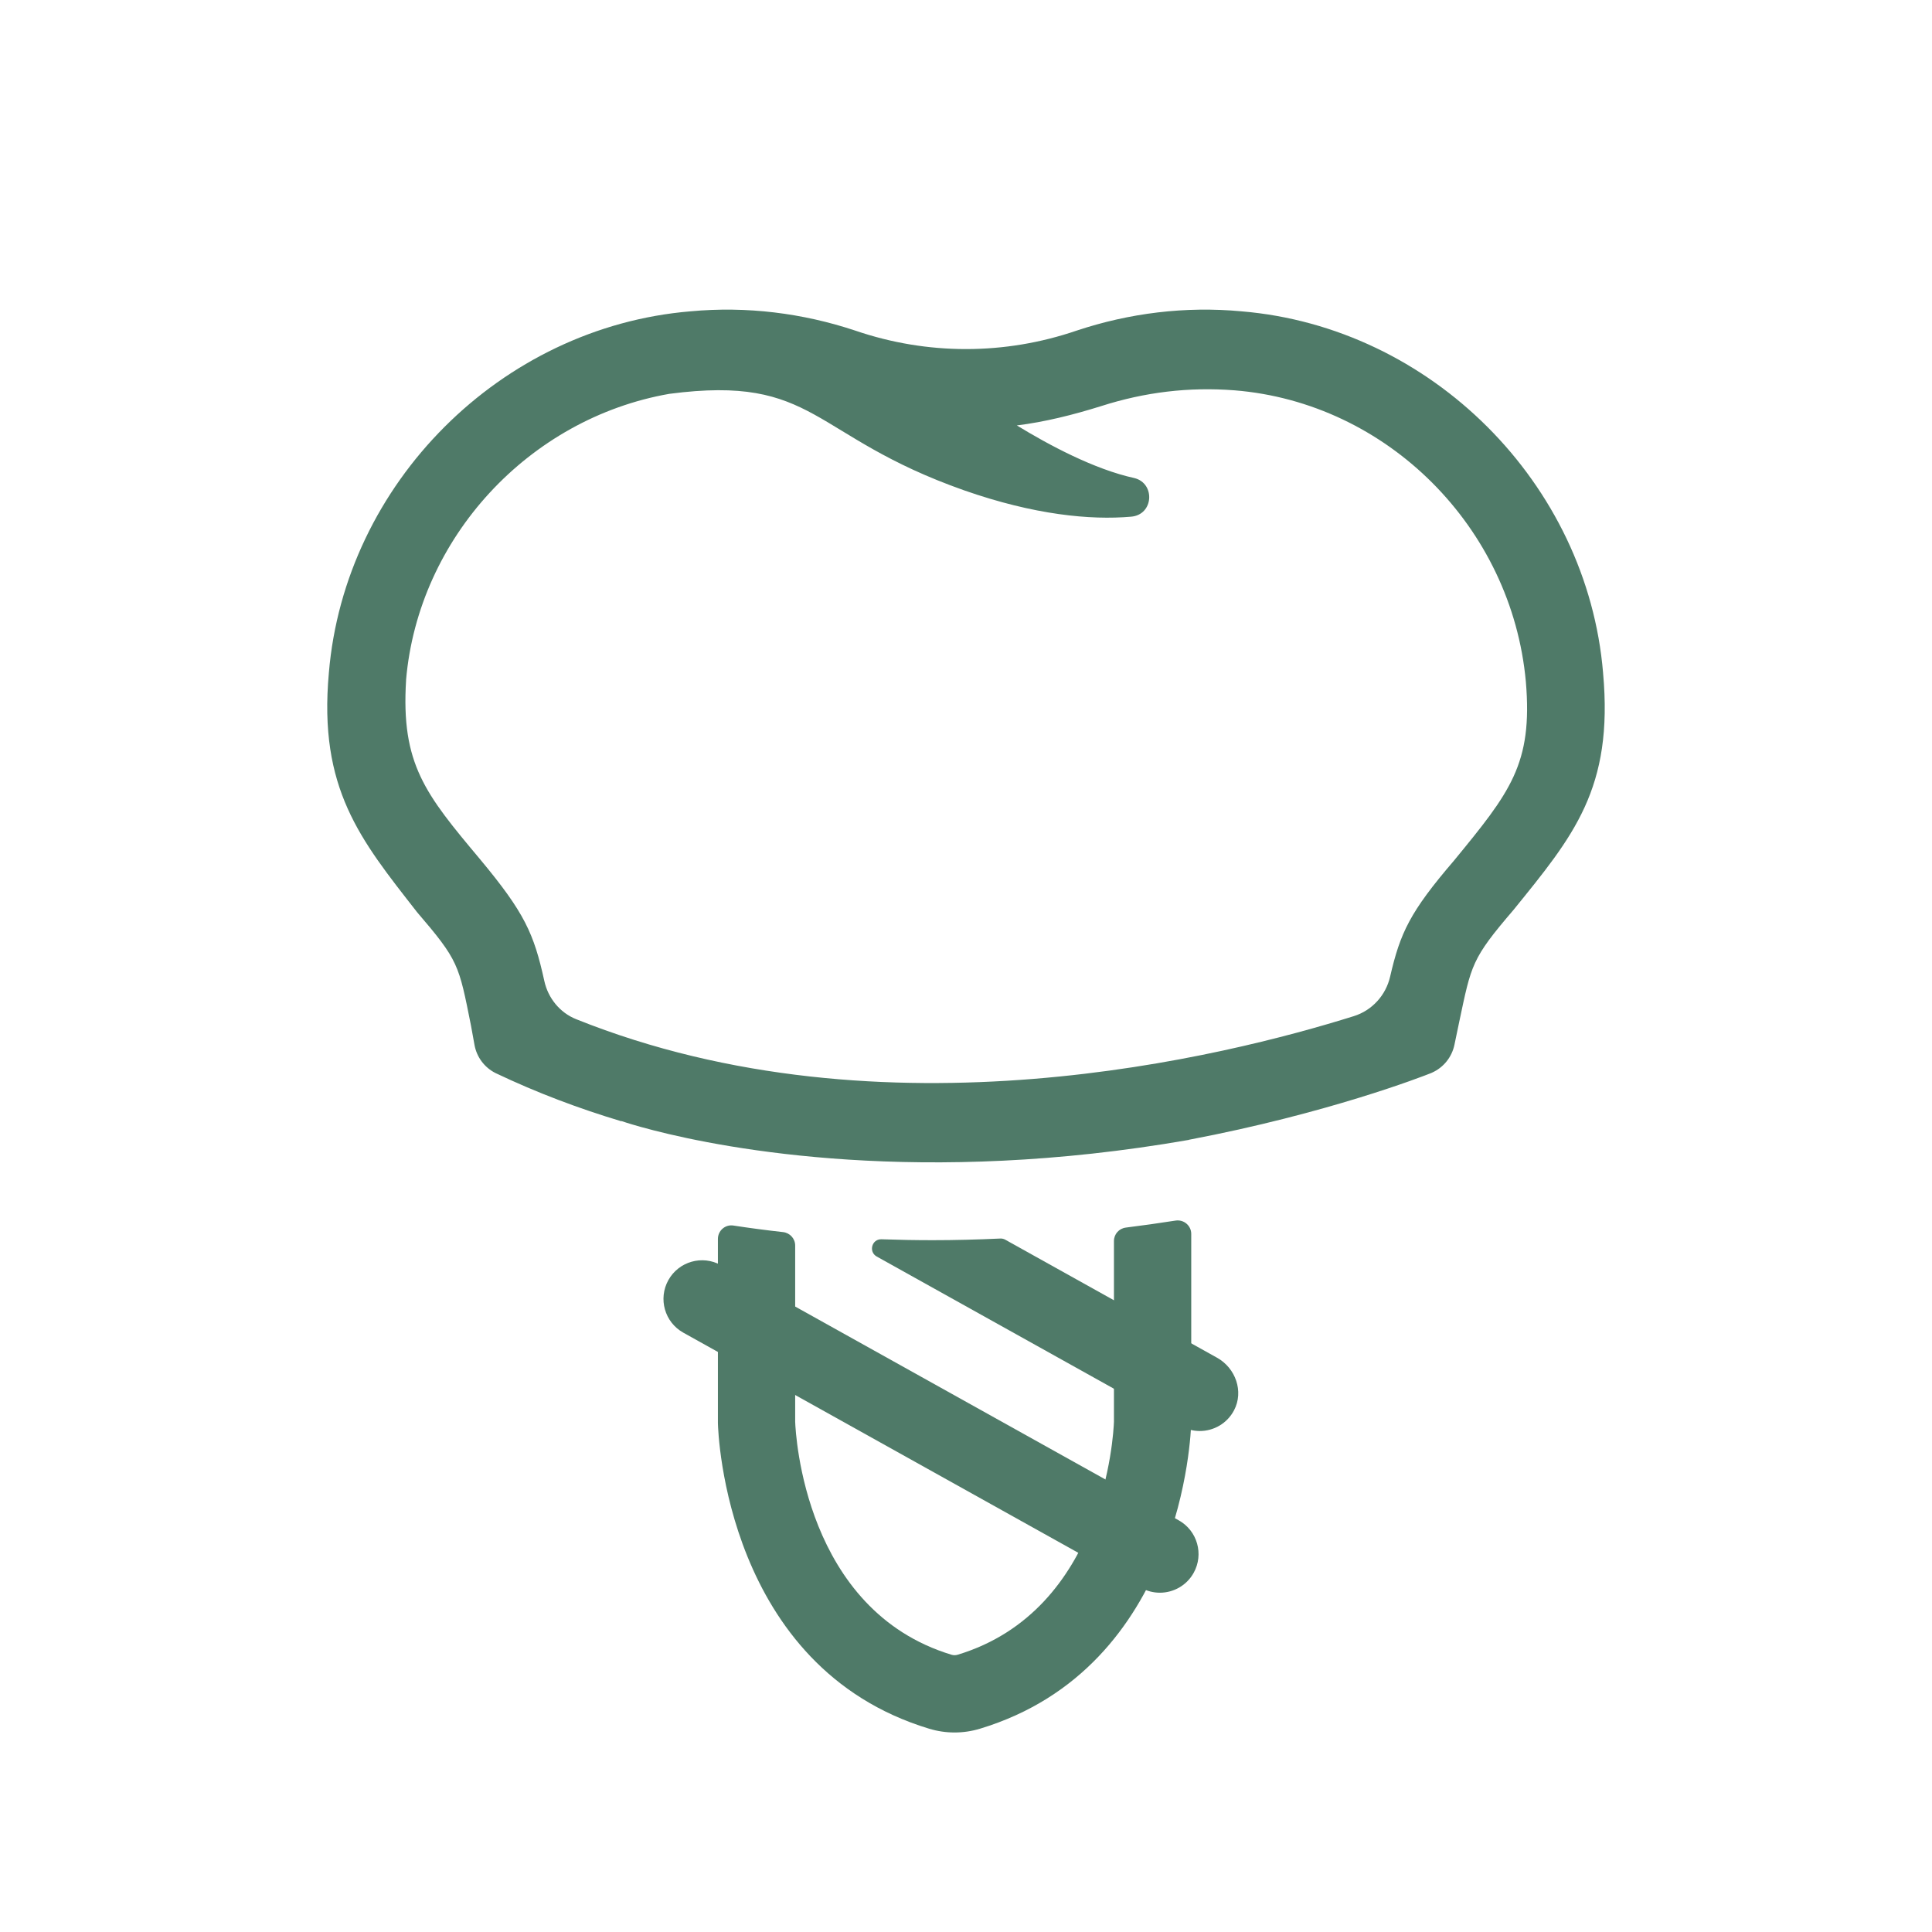 <?xml version="1.0" encoding="UTF-8"?>
<svg id="dental-implants" xmlns="http://www.w3.org/2000/svg" version="1.1" viewBox="0 0 200 200">
  <!-- Generator: Adobe Illustrator 29.0.1, SVG Export Plug-In . SVG Version: 2.1.0 Build 192)  -->
  <defs>
    <style>
      .st0 {
        fill: #4f7a68;
      }
    </style>
  </defs>
  <path class="st0" d="M165.951,69.658c-1.635-19.623-17.806-35.793-37.428-37.429-5.814-.545-11.628.182-17.079,1.999-7.449,2.544-15.444,2.544-22.893,0-5.451-1.817-11.265-2.544-17.079-1.999-19.623,1.635-35.793,17.806-37.428,37.429-1.09,11.992,3.27,17.261,9.085,24.71l-.002.002c4.361,5.087,4.361,5.451,5.632,11.81l.363,1.999c.229,1.257,1.036,2.335,2.18,2.907,4.305,2.05,8.667,3.683,13.022,4.988l.008-.023c.041.015.713.247,1.952.594.458.127.915.247,1.372.366,7.603,1.953,27.801,5.808,55.413.991v-.012c14.354-2.725,24.165-6.541,25.073-6.904l.124-.056c1.179-.536,2.031-1.603,2.297-2.871l.489-2.344c1.272-5.996,1.272-6.541,5.632-11.628,6.178-7.631,10.356-12.537,9.266-24.528ZM150.506,89.101c-4.54,5.296-5.551,7.442-6.601,12.001-.447,1.935-1.868,3.498-3.763,4.09-13.075,4.094-48.586,13.127-80.511.309-1.677-.674-2.894-2.178-3.281-3.945-1.081-4.913-2.028-7.055-6.679-12.637-5.632-6.723-8.176-9.811-7.631-18.533h-.004c1.272-14.717,12.718-27.072,27.254-29.616,15.262-1.999,14.535,4.361,30.524,9.993,7.268,2.544,13.082,3.089,17.261,2.725,2.362-.182,2.544-3.452.363-3.997-4.179-.908-8.903-3.452-12.173-5.451,2.907-.363,5.814-1.09,8.721-1.999,4.542-1.454,9.085-1.999,13.809-1.635,15.807,1.272,28.707,14.172,30.161,30.161.727,8.539-1.635,11.447-7.449,18.533Z"/>
  <path class="st0" d="M116.54,127.081c-.701.088-1.224.68-1.224,1.386v18.708c-.046,1.272-.969,19.521-16.186,24.124-.205.062-.422.062-.627,0-15.217-4.604-16.141-22.853-16.187-24.125v-18.238c0-.715-.546-1.311-1.256-1.39-1.834-.204-3.548-.434-5.141-.679-.845-.13-1.602.529-1.602,1.384v19.084c.026,1.028.856,25.263,21.87,31.621.86.26,1.745.39,2.63.39s1.77-.13,2.63-.391c21.013-6.357,21.843-30.592,21.869-31.718v-19.503c0-.862-.774-1.513-1.625-1.379-1.749.275-3.463.512-5.15.725Z"/>
  <path class="st0" d="M120.069,164.877c-.659,0-1.327-.163-1.943-.507l-47.39-26.413c-1.93-1.076-2.622-3.512-1.547-5.441,1.076-1.93,3.512-2.623,5.441-1.547l47.39,26.413c1.93,1.076,2.622,3.512,1.547,5.441-.732,1.313-2.094,2.054-3.498,2.054Z"/>
  <path class="st0" d="M125.989,140.552l-21.926-12.22c-.154-.086-.331-.127-.507-.119-2.418.111-4.761.171-6.997.171-1.832,0-3.601-.034-5.307-.095-1.001-.036-1.367,1.3-.492,1.788l31.497,17.554c.616.344,1.284.507,1.943.507,1.437,0,2.828-.775,3.548-2.146,1.023-1.949.163-4.369-1.759-5.44Z"/>
</svg>